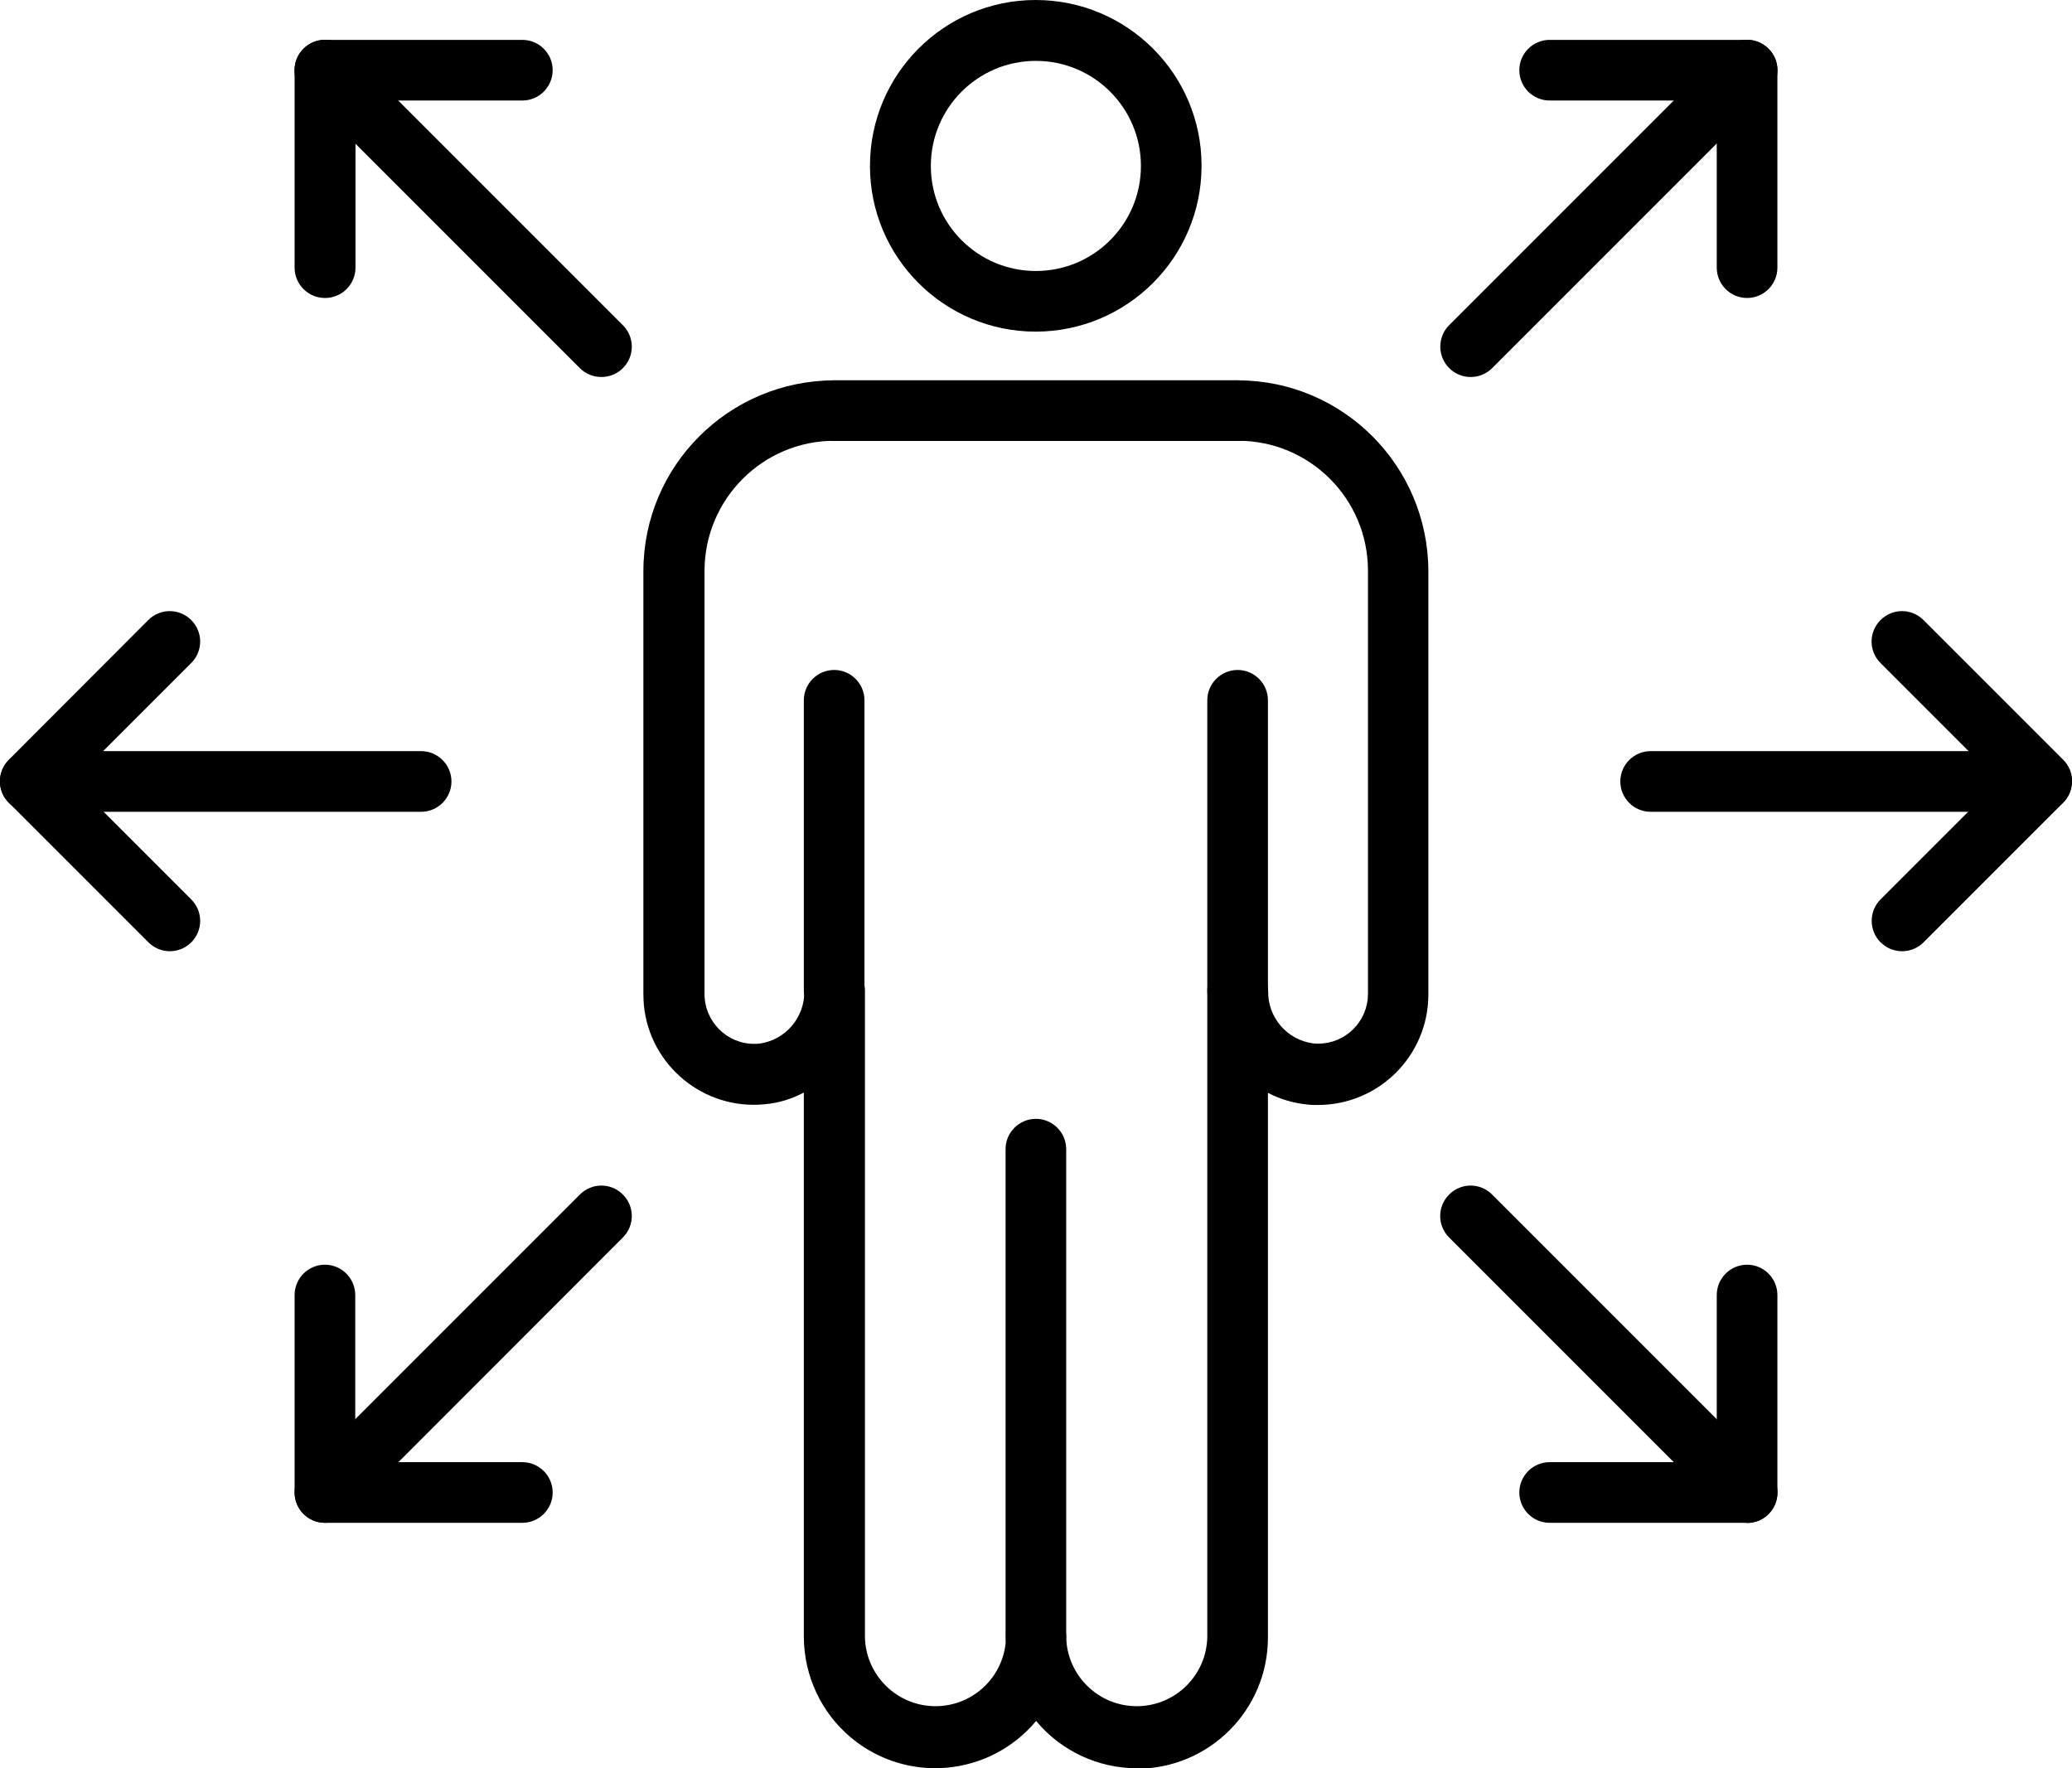 <?xml version="1.0" encoding="UTF-8"?><svg id="Ebene_2" xmlns="http://www.w3.org/2000/svg" xmlns:xlink="http://www.w3.org/1999/xlink" viewBox="0 0 86.79 74.06"><defs><style>.cls-1{clip-path:url(#clippath);}.cls-2{fill:none;}.cls-2,.cls-3{stroke-width:0px;}.cls-3{fill:#000001;}</style><clipPath id="clippath"><rect class="cls-2" x="0" width="86.79" height="74.06"/></clipPath></defs><g id="Ebene_1-2"><g id="Gruppe_153"><g class="cls-1"><g id="Gruppe_153-2"><path id="Pfad_259" class="cls-3" d="M43.39,69.84c-.7,0-1.27-.57-1.27-1.27h0v-20.44c0-.7.57-1.27,1.27-1.27s1.27.57,1.27,1.27v20.43c0,.7-.57,1.27-1.27,1.27h0"/><path id="Pfad_260" class="cls-3" d="M47.62,74.06c-1.63,0-3.18-.73-4.22-1.98-1.95,2.33-5.41,2.65-7.75.7-1.25-1.04-1.97-2.59-1.98-4.21v-22.81c-.51.27-1.06.44-1.64.49-2.54.25-4.81-1.61-5.06-4.15-.01-.15-.02-.3-.02-.45v-17.73c0-4.41,3.58-7.98,7.99-7.99h16.9c4.41,0,7.98,3.58,7.99,7.99v17.73c0,2.56-2.07,4.63-4.63,4.63-.15,0-.3,0-.45-.02-.57-.06-1.13-.22-1.64-.49v22.81c0,3.04-2.46,5.5-5.5,5.5M43.39,67.29c.7,0,1.27.57,1.27,1.27h0c.03,1.63,1.38,2.93,3.01,2.9,1.59-.03,2.87-1.31,2.9-2.9v-27.06c0-.7.57-1.27,1.27-1.27,0,0,0,0,0,0h0c.7,0,1.27.56,1.28,1.26,0,0,0,0,0,0-.03,1.11.78,2.06,1.88,2.21,1.15.12,2.17-.72,2.29-1.86,0-.07.01-.14.01-.22v-17.72c0-3.01-2.44-5.44-5.44-5.44h-16.9c-3.01,0-5.44,2.44-5.45,5.44v17.73c0,1.15.93,2.09,2.08,2.09.07,0,.14,0,.22-.01,1.1-.15,1.91-1.11,1.88-2.22,0-.7.57-1.27,1.27-1.27.7,0,1.27.57,1.27,1.27v27.07c.03,1.63,1.38,2.93,3.01,2.9,1.59-.03,2.87-1.31,2.9-2.9,0-.7.57-1.27,1.27-1.27h0"/><path id="Pfad_261" class="cls-3" d="M51.84,18.47h-16.9c-.7,0-1.27-.57-1.27-1.27,0-.7.57-1.27,1.27-1.27h16.9c.7,0,1.27.57,1.27,1.27,0,.7-.57,1.27-1.27,1.27"/><path id="Pfad_262" class="cls-3" d="M34.94,42.76c-.7,0-1.27-.57-1.27-1.27,0,0,0,0,0,0v-12.16c0-.7.57-1.27,1.27-1.27.7,0,1.27.57,1.27,1.27v12.16c0,.7-.57,1.27-1.27,1.27h0"/><path id="Pfad_263" class="cls-3" d="M51.84,42.76c-.7,0-1.27-.57-1.27-1.27,0,0,0,0,0,0v-12.16c0-.7.57-1.27,1.27-1.27s1.27.57,1.27,1.27v12.16c0,.7-.57,1.27-1.27,1.27,0,0,0,0,0,0"/><path id="Pfad_264" class="cls-3" d="M43.39,13.89c-3.84,0-6.95-3.11-6.95-6.94,0-3.84,3.11-6.95,6.94-6.95,3.84,0,6.95,3.11,6.95,6.94h0c0,3.84-3.11,6.94-6.94,6.95M43.39,2.55c-2.43,0-4.4,1.97-4.4,4.4s1.97,4.4,4.4,4.4,4.4-1.97,4.4-4.4h0c0-2.43-1.97-4.4-4.4-4.4"/><path id="Pfad_265" class="cls-3" d="M7.12,39.84c-.34,0-.66-.13-.9-.37L.37,33.62c-.5-.49-.5-1.3,0-1.8,0,0,0,0,0,0l5.84-5.85c.5-.5,1.3-.5,1.8,0,.5.5.5,1.3,0,1.8h0l-4.95,4.95,4.95,4.95c.5.5.5,1.3,0,1.8-.24.24-.56.37-.9.37"/><path id="Pfad_266" class="cls-3" d="M17.64,34H1.27c-.7,0-1.27-.57-1.27-1.27,0-.7.57-1.27,1.27-1.27h16.37c.7,0,1.27.57,1.27,1.27,0,.7-.57,1.27-1.27,1.27"/><path id="Pfad_267" class="cls-3" d="M79.67,39.84c-.7,0-1.27-.57-1.27-1.27,0-.34.13-.66.37-.9l4.95-4.95-4.95-4.95c-.5-.5-.5-1.3,0-1.8.5-.5,1.3-.5,1.8,0l5.85,5.85c.5.5.5,1.3,0,1.8l-5.85,5.85c-.24.24-.56.37-.9.37"/><path id="Pfad_268" class="cls-3" d="M85.51,34h-16.37c-.7,0-1.27-.57-1.27-1.27,0-.7.57-1.27,1.27-1.27h16.37c.7,0,1.27.57,1.27,1.27,0,.7-.57,1.27-1.27,1.27h0"/><path id="Pfad_269" class="cls-3" d="M13.61,12.48c-.7,0-1.27-.57-1.27-1.27,0,0,0,0,0,0V2.94c0-.7.57-1.27,1.27-1.27h8.27c.7,0,1.27.57,1.27,1.27s-.57,1.27-1.27,1.27h-6.99v7c0,.7-.57,1.27-1.27,1.27h0"/><path id="Pfad_270" class="cls-3" d="M25.19,15.79c-.34,0-.66-.13-.9-.37L12.71,3.84c-.5-.5-.5-1.3,0-1.8.5-.5,1.3-.5,1.8,0l11.58,11.58c.5.5.5,1.3,0,1.8-.24.24-.56.37-.9.37"/><path id="Pfad_271" class="cls-3" d="M73.18,63.78h-8.27c-.7,0-1.27-.57-1.27-1.27s.57-1.27,1.27-1.27h7v-7c0-.7.57-1.27,1.27-1.27.7,0,1.27.57,1.27,1.27h0v8.28c0,.7-.57,1.27-1.27,1.27h0"/><path id="Pfad_272" class="cls-3" d="M73.18,63.78c-.34,0-.66-.13-.9-.37l-11.58-11.58c-.5-.5-.5-1.3,0-1.8s1.3-.5,1.8,0l11.58,11.58c.5.5.5,1.3,0,1.8-.24.24-.56.37-.9.37"/><path id="Pfad_273" class="cls-3" d="M21.88,63.78h-8.27c-.7,0-1.27-.57-1.27-1.27h0v-8.27c0-.7.57-1.27,1.27-1.27.7,0,1.27.57,1.27,1.27v7h7c.7,0,1.27.57,1.27,1.27s-.57,1.27-1.27,1.27"/><path id="Pfad_274" class="cls-3" d="M13.61,63.78c-.7,0-1.27-.57-1.27-1.27,0-.34.13-.66.37-.9l11.58-11.58c.5-.5,1.3-.5,1.8,0s.5,1.3,0,1.8l-11.57,11.58c-.24.24-.56.37-.9.37"/><path id="Pfad_275" class="cls-3" d="M73.18,12.48c-.7,0-1.27-.57-1.27-1.27h0v-7h-7c-.7,0-1.27-.57-1.27-1.27,0-.7.57-1.27,1.27-1.27h8.27c.7,0,1.27.57,1.27,1.27h0v8.27c0,.7-.57,1.27-1.27,1.27,0,0,0,0,0,0"/><path id="Pfad_276" class="cls-3" d="M61.6,15.79c-.7,0-1.27-.57-1.27-1.27,0-.34.13-.66.37-.9l11.58-11.58c.5-.5,1.3-.5,1.8,0,.5.5.5,1.3,0,1.8l-11.58,11.58c-.24.24-.56.37-.9.37"/></g></g></g></g></svg>